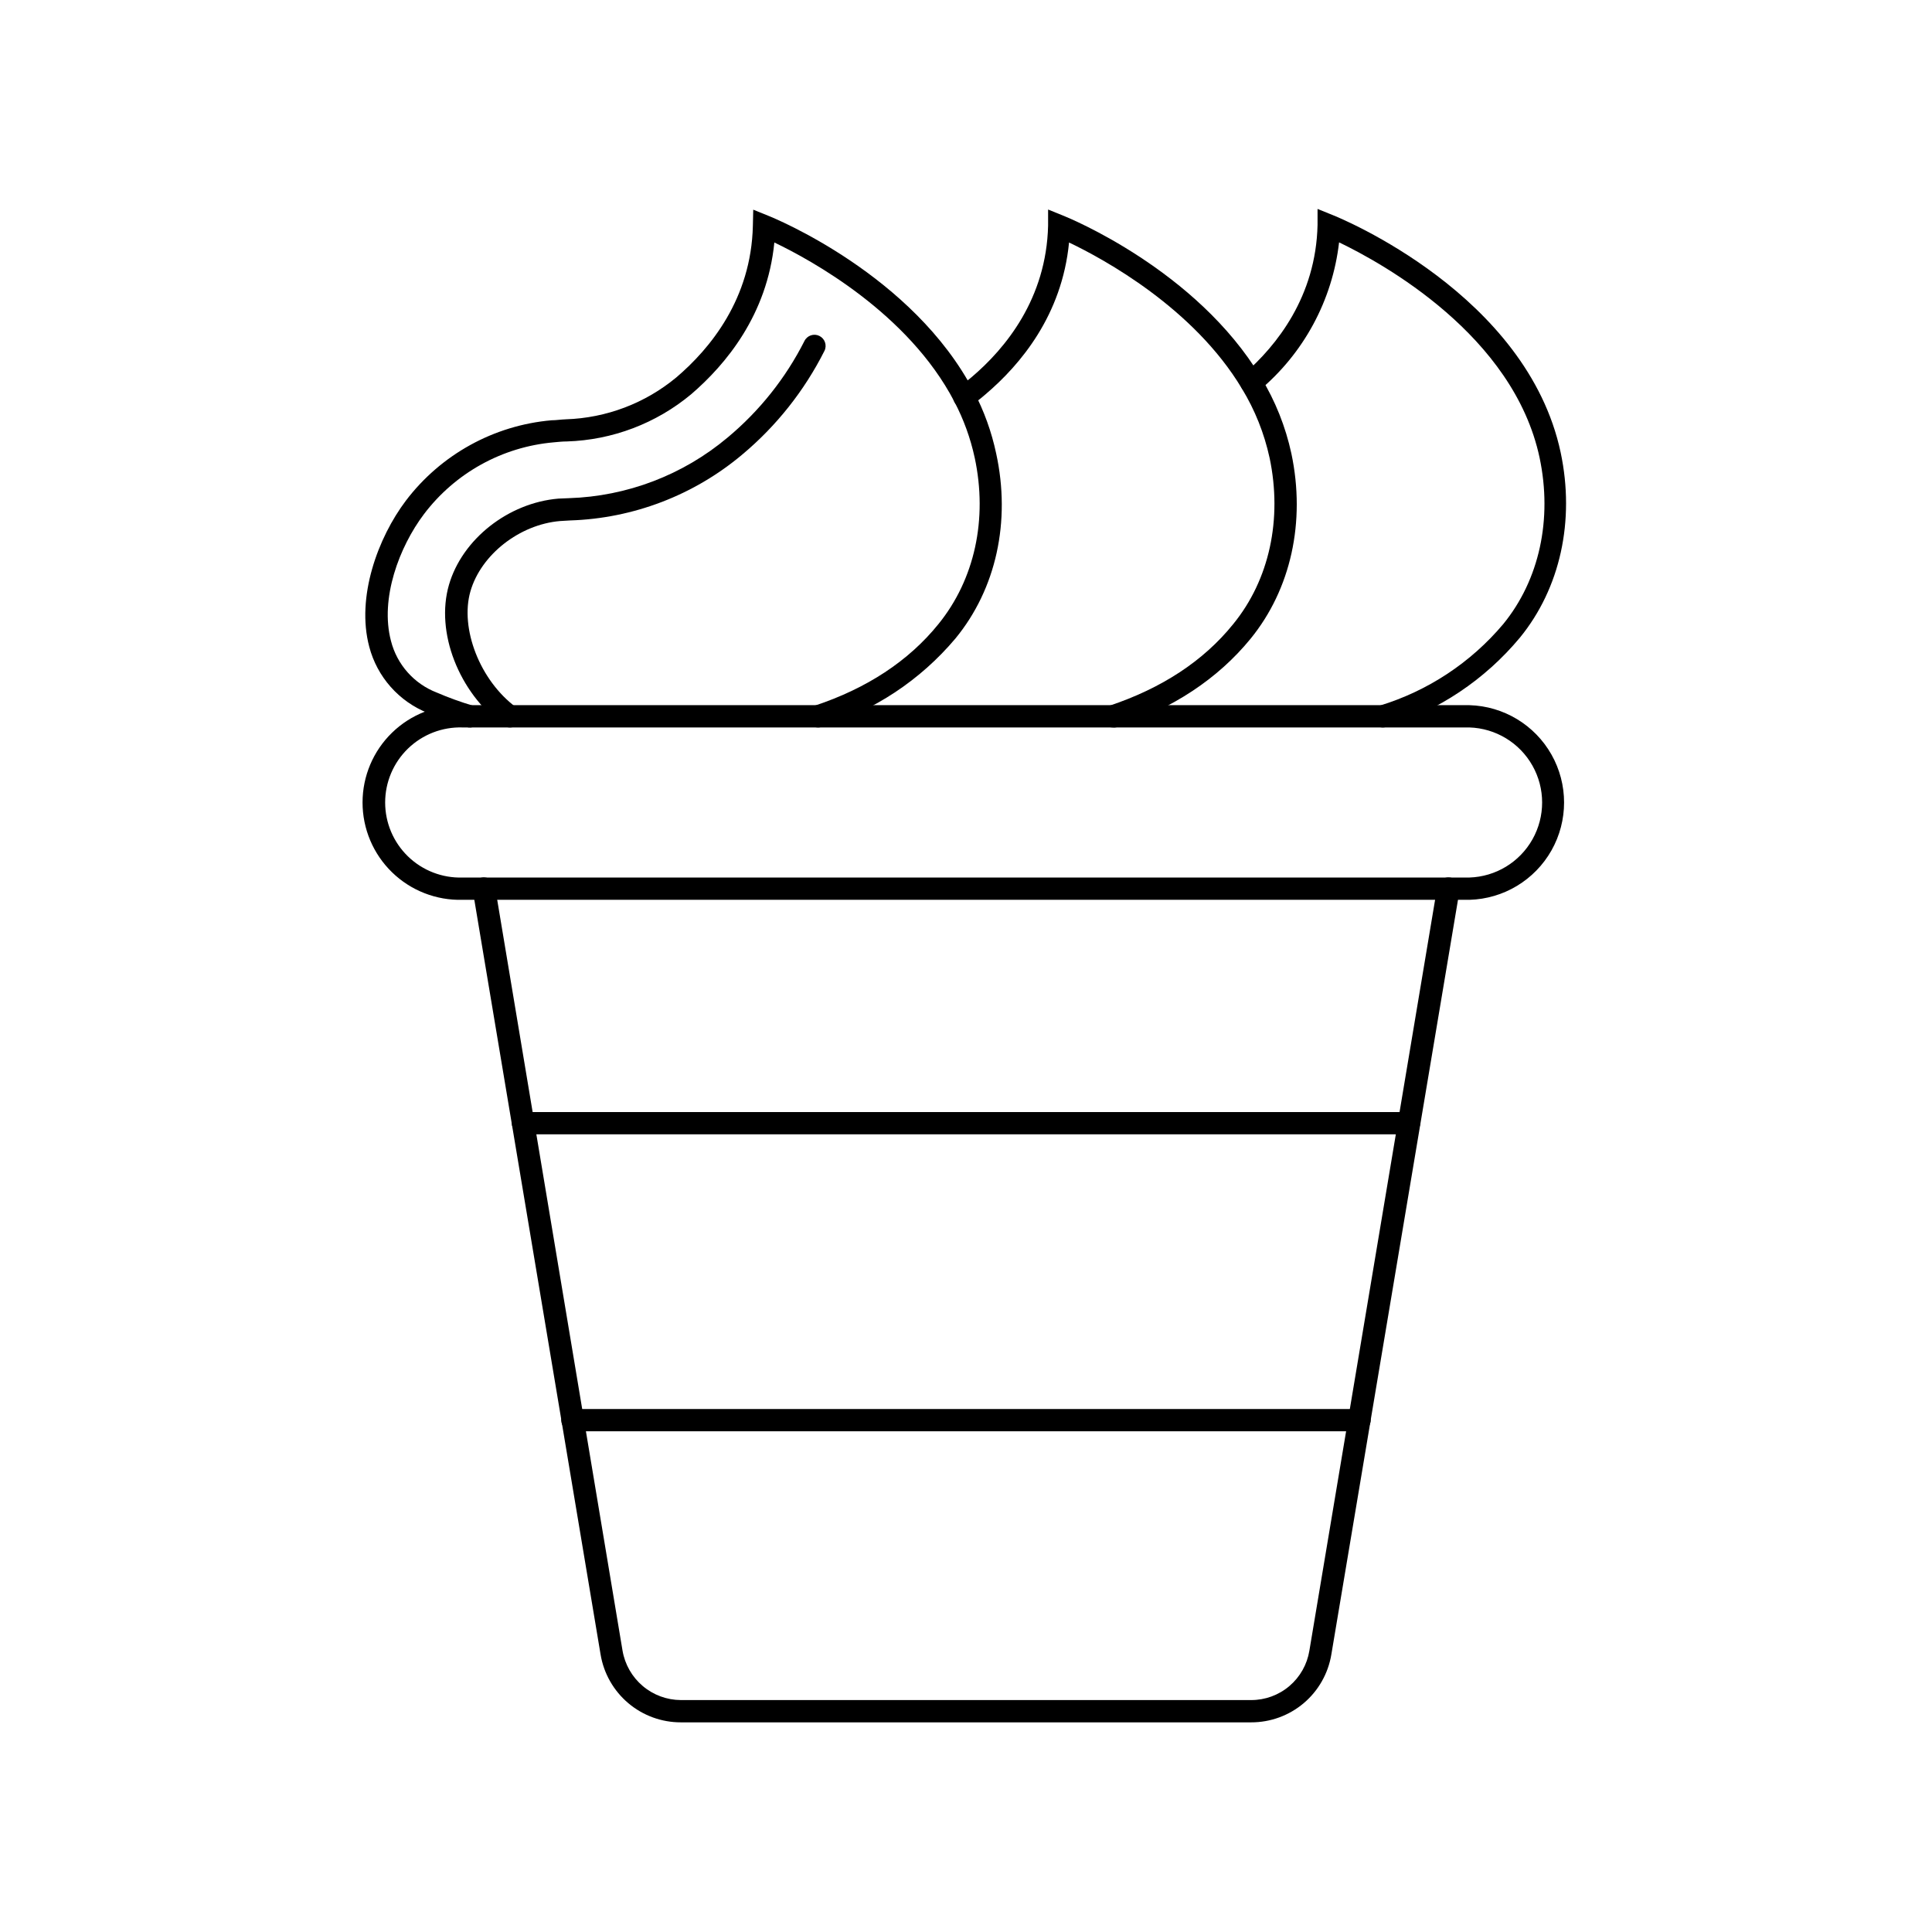 <?xml version="1.0" encoding="UTF-8"?>
<!-- Uploaded to: SVG Repo, www.svgrepo.com, Generator: SVG Repo Mixer Tools -->
<svg fill="#000000" width="800px" height="800px" version="1.1" viewBox="144 144 512 512" xmlns="http://www.w3.org/2000/svg">
 <g>
  <path d="m360.8 336.79c-1.465 0.02-2.719-1.039-2.949-2.484-0.234-1.441 0.629-2.84 2.023-3.281 13.777-4.566 24.895-11.809 32.828-21.648 9.586-11.809 13.086-27.789 9.605-44.082h-0.004c-1.117-5.176-2.93-10.172-5.391-14.859-12.203-23.457-38.023-37.551-47.703-42.176-1.891 19.211-12.875 32.336-22.023 40.207-9.277 7.734-20.875 12.141-32.945 12.52-1.238 0-2.363 0.137-3.484 0.234-13.652 1.195-26.156 8.117-34.418 19.051-6.496 8.602-11.711 22.336-8.719 33.613 1.598 6.25 6.121 11.336 12.141 13.656 3.113 1.34 6.301 2.496 9.547 3.465 0.766 0.211 1.418 0.723 1.801 1.422 0.387 0.695 0.473 1.52 0.242 2.281-0.23 0.762-0.762 1.398-1.469 1.766-0.707 0.367-1.531 0.43-2.289 0.18-3.449-1.039-6.84-2.266-10.152-3.68-7.703-3.043-13.496-9.582-15.59-17.594-3.504-13.207 2.344-28.949 9.703-38.691 9.285-12.238 23.309-19.98 38.613-21.312 1.219 0 2.461-0.215 3.777-0.254v-0.004c10.734-0.34 21.047-4.254 29.305-11.117 8.992-7.656 19.836-20.84 20.27-40.188l0.098-4.25 3.938 1.594c1.555 0.609 38.414 15.645 54.535 46.621 2.707 5.164 4.691 10.672 5.902 16.375 3.938 18.027 0 35.918-10.785 49.043-9.316 11.07-21.641 19.211-35.48 23.438-0.301 0.102-0.613 0.156-0.926 0.156z"/>
  <path d="m279.11 336.79c-0.633 0-1.25-0.207-1.754-0.59-11.809-8.719-17.988-24.699-14.387-37.176 3.504-12.145 15.742-21.766 29.008-22.887l2.777-0.117c15.422-0.484 30.234-6.141 42.055-16.059 8.465-7.051 15.398-15.758 20.371-25.586 0.715-1.469 2.488-2.074 3.953-1.359 1.469 0.719 2.078 2.488 1.359 3.957-5.328 10.582-12.77 19.961-21.863 27.551-12.801 10.738-28.84 16.867-45.539 17.398l-2.637 0.156c-10.766 0.906-21 8.914-23.793 18.656-2.793 9.742 2.461 23.617 12.203 30.781h-0.004c0.633 0.465 1.055 1.16 1.172 1.938 0.113 0.777-0.09 1.57-0.562 2.195-0.559 0.734-1.438 1.16-2.359 1.141z"/>
  <path d="m438.96 336.79c-1.465 0.027-2.731-1.027-2.969-2.473-0.238-1.449 0.625-2.852 2.023-3.293 13.777-4.606 24.895-11.809 32.809-21.648 9.566-11.711 13.066-27.789 9.625-44.082h-0.004c-1.406-6.465-3.879-12.652-7.32-18.305-12.773-21.352-36.586-34.32-45.816-38.73-1.867 19.25-12.848 32.336-22.098 40.207-1.254 1.098-2.57 2.121-3.938 3.07-0.645 0.477-1.453 0.668-2.238 0.535-0.789-0.133-1.488-0.578-1.941-1.238-0.453-0.656-0.621-1.473-0.465-2.254 0.16-0.785 0.625-1.473 1.301-1.902 1.219-0.836 2.394-1.738 3.519-2.695 9.031-7.656 19.855-20.82 20.309-40.207v-4.25l3.938 1.594c1.457 0.57 35.426 14.426 52.469 42.883 3.801 6.238 6.527 13.07 8.07 20.211 3.816 18.066-0.137 35.957-10.824 49.062-8.641 10.586-20.586 18.48-35.426 23.438-0.336 0.082-0.68 0.109-1.023 0.078z"/>
  <path d="m510.48 336.79c-1.461 0.02-2.715-1.039-2.945-2.484-0.234-1.441 0.629-2.84 2.023-3.281 12.805-3.891 24.207-11.41 32.824-21.648 9.566-11.711 13.066-27.789 9.625-44.082-6.906-32.434-41.543-51.484-53.137-57.07v-0.004c-1.77 15.367-9.387 29.465-21.273 39.363-1.23 1.086-3.106 0.969-4.191-0.258-1.09-1.227-0.973-3.106 0.254-4.191 8.66-7.539 19.07-20.527 19.504-39.516v-4.25l3.938 1.594c2.106 0.828 51.582 21.059 60.496 62.977 3.816 18.066-0.117 35.957-10.824 49.062v-0.004c-9.262 11.125-21.543 19.332-35.367 23.637-0.297 0.098-0.609 0.152-0.926 0.156z"/>
  <path d="m533.41 382.46h-266.82c-6.961 0.191-13.707-2.441-18.699-7.297-4.996-4.859-7.812-11.527-7.812-18.496 0-6.965 2.816-13.637 7.812-18.492 4.992-4.859 11.738-7.488 18.699-7.297h266.82c9.043 0.25 17.297 5.219 21.75 13.098 4.449 7.875 4.449 17.508 0 25.387-4.453 7.875-12.707 12.848-21.75 13.098zm-266.82-45.68c-5.383-0.168-10.602 1.852-14.469 5.598-3.867 3.75-6.051 8.906-6.051 14.289 0 5.387 2.184 10.543 6.051 14.289 3.867 3.75 9.086 5.769 14.469 5.598h266.82c6.957-0.219 13.293-4.055 16.707-10.117 3.418-6.066 3.418-13.473 0-19.535-3.414-6.062-9.75-9.902-16.707-10.121z"/>
  <path d="m475.57 600.44h-151.14c-5.106 0.008-10.047-1.801-13.941-5.098-3.898-3.297-6.496-7.875-7.332-12.91l-33.867-202.43c-0.273-1.629 0.828-3.172 2.457-3.445 1.633-0.27 3.172 0.832 3.445 2.461l33.789 202.43c0.625 3.648 2.519 6.961 5.344 9.355 2.824 2.394 6.402 3.715 10.105 3.731h151.14c3.707 0.008 7.297-1.305 10.121-3.703 2.828-2.398 4.711-5.727 5.309-9.383l33.891-202.43h-0.004c0.133-0.781 0.566-1.48 1.215-1.941 0.645-0.465 1.449-0.648 2.231-0.52 1.629 0.273 2.731 1.816 2.461 3.445l-33.969 202.43c-0.828 5.035-3.422 9.613-7.312 12.914-3.894 3.297-8.836 5.106-13.941 5.094z"/>
  <path d="m517.41 444.61h-234.82c-1.629 0-2.949-1.32-2.949-2.953 0-1.629 1.32-2.949 2.949-2.949h234.82c1.629 0 2.953 1.32 2.953 2.949 0 1.633-1.324 2.953-2.953 2.953z"/>
  <path d="m504.3 523.31h-208.61c-1.633 0-2.953-1.32-2.953-2.949 0-1.633 1.32-2.953 2.953-2.953h208.61c1.629 0 2.949 1.32 2.949 2.953 0 1.629-1.32 2.949-2.949 2.949z"/>
 </g>
</svg>